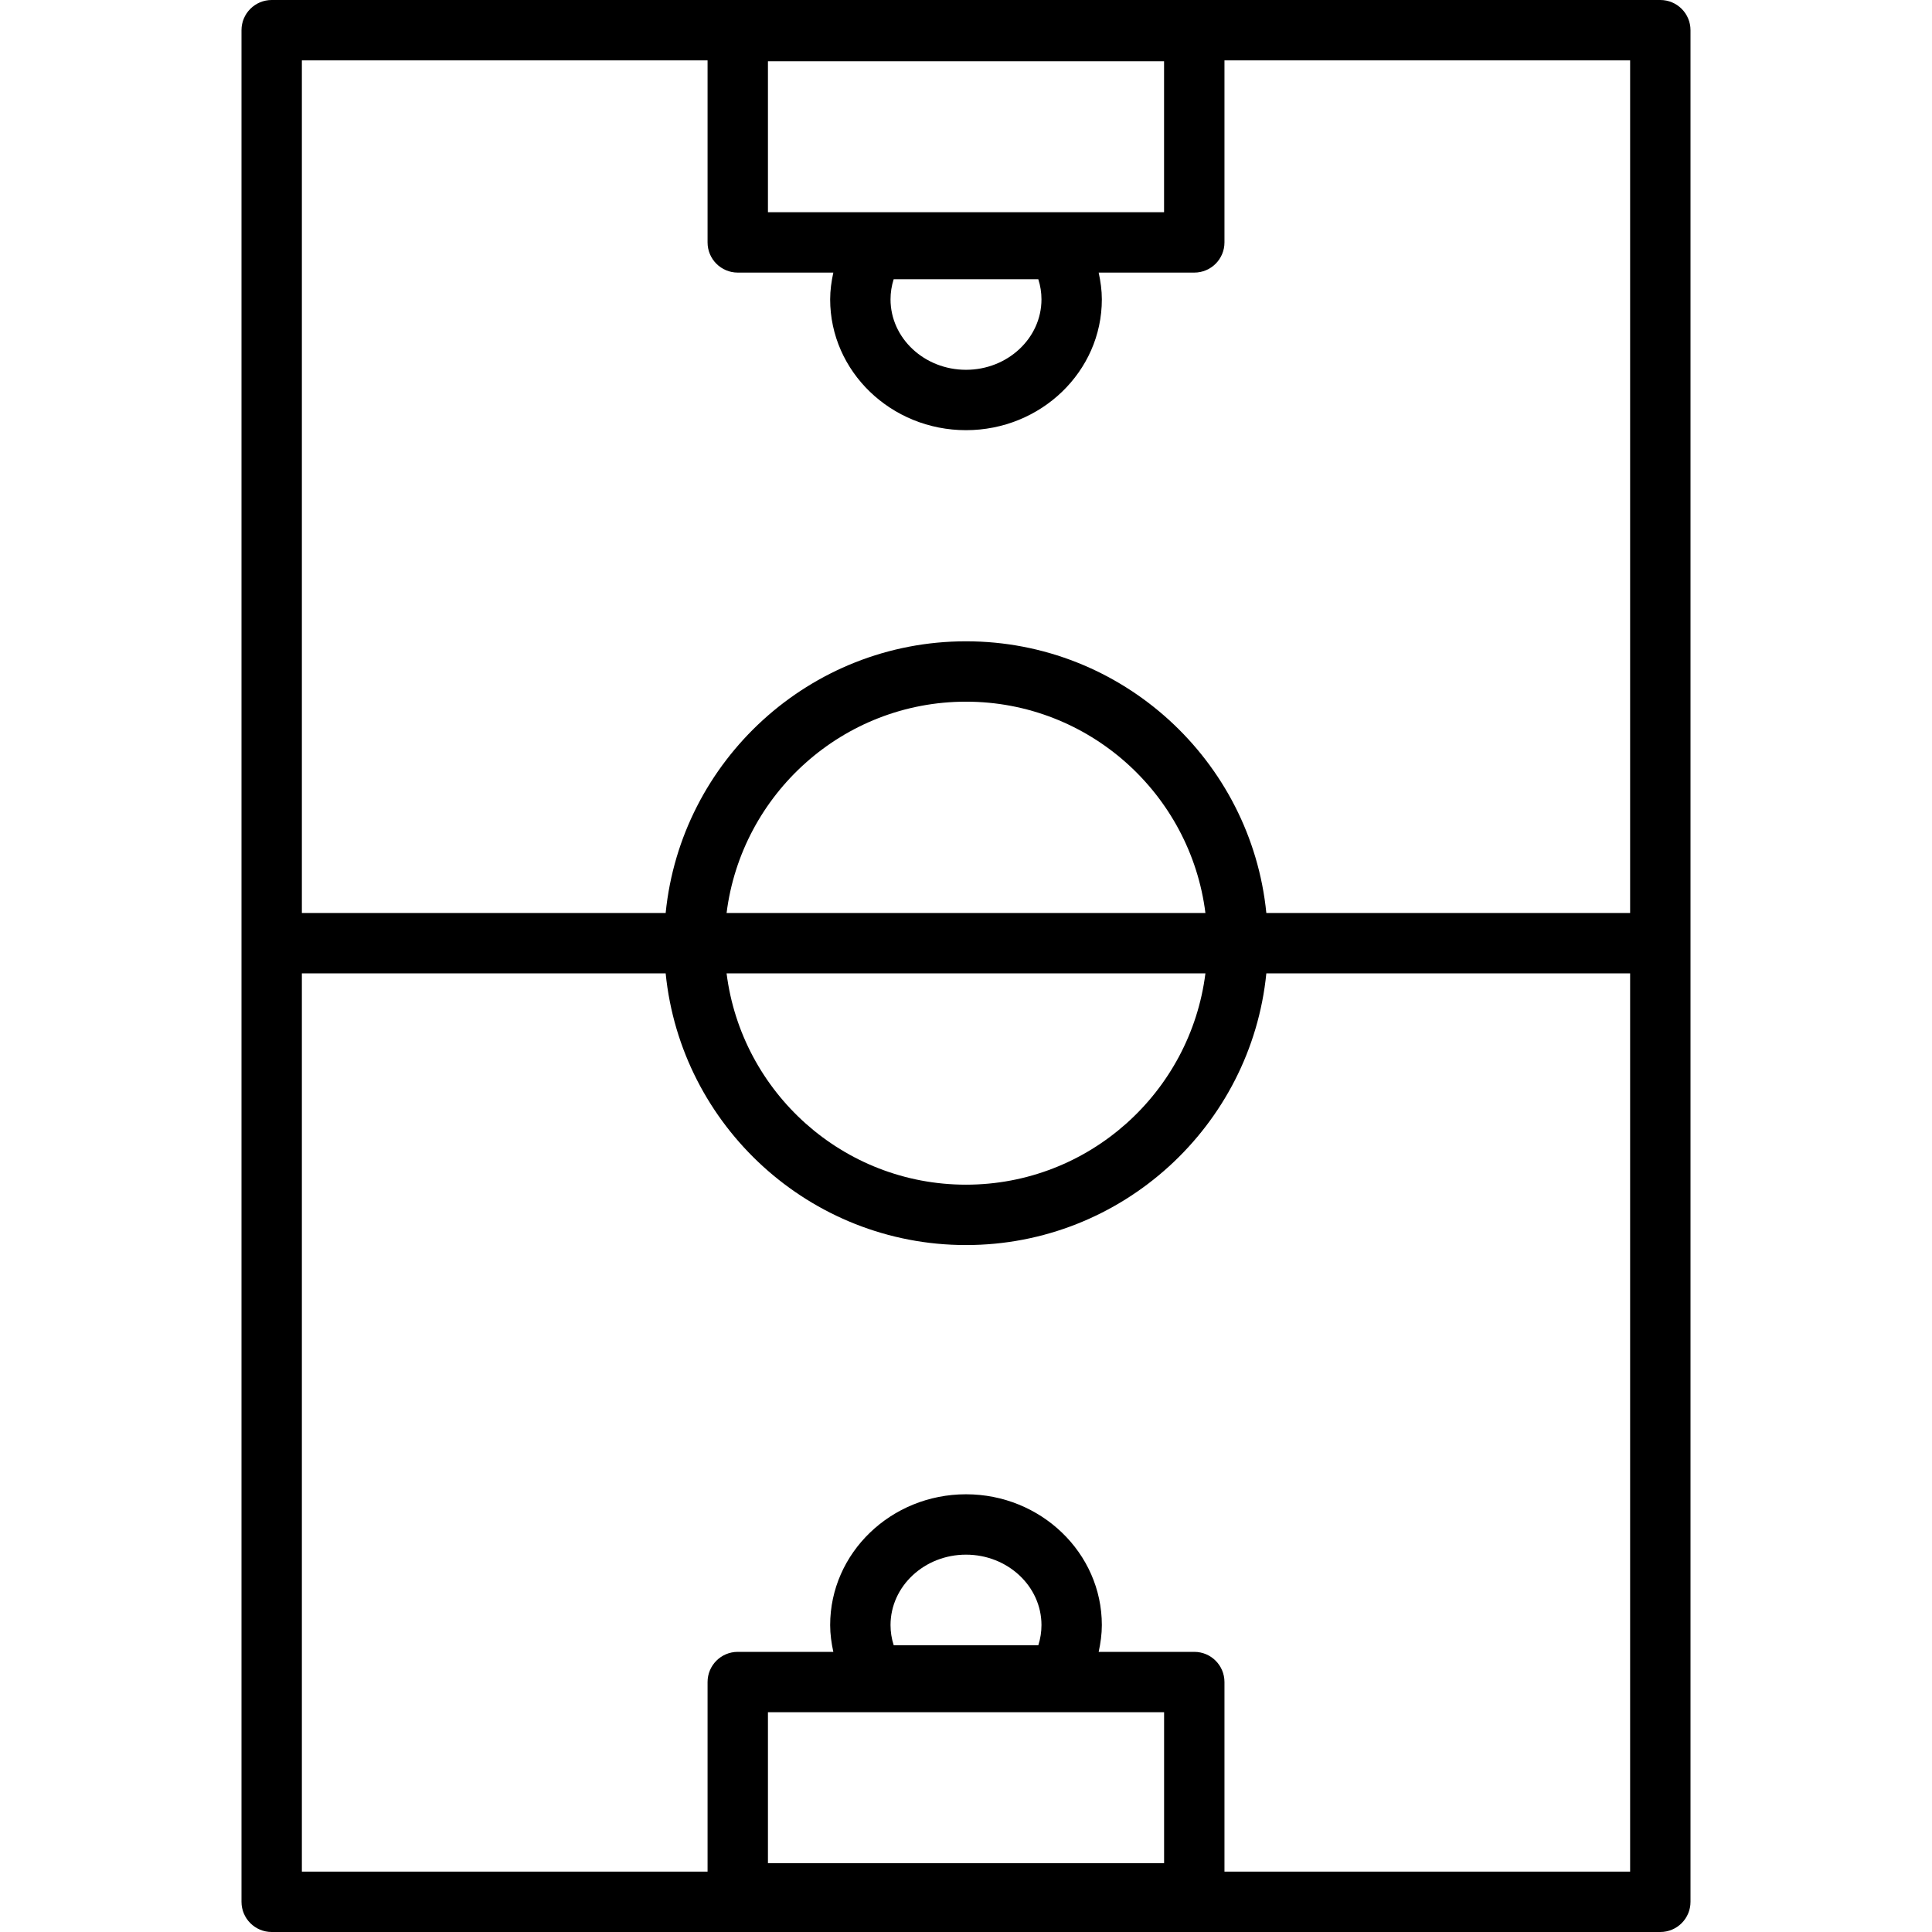 <?xml version="1.0" encoding="iso-8859-1"?>
<!-- Uploaded to: SVG Repo, www.svgrepo.com, Generator: SVG Repo Mixer Tools -->
<svg fill="#000000" height="800px" width="800px" version="1.1" id="Capa_1" xmlns="http://www.w3.org/2000/svg" xmlns:xlink="http://www.w3.org/1999/xlink" 
	 viewBox="0 0 64 64" xml:space="preserve">
<g id="Soccer-field_1_">
	<path id="Soccer-field" d="M55,0H9C8.448,0,8,0.448,8,1v62c0,0.552,0.448,1,1,1h46c0.553,0,1-0.448,1-1V1C56,0.448,55.553,0,55,0z
		 M34.5,9.917c0,1.286-1.121,2.333-2.5,2.333c-1.379,0-2.5-1.046-2.5-2.333c0-0.226,0.035-0.451,0.104-0.667h4.791
		C34.465,9.466,34.5,9.691,34.5,9.917z M25.439,7.03v-5h13.122v5H25.439z M23.439,2v6.03c0,0.552,0.447,1,1,1h3.166
		C27.542,9.322,27.5,9.618,27.5,9.917c0,2.389,2.018,4.333,4.5,4.333c2.481,0,4.5-1.943,4.5-4.333c0-0.3-0.042-0.596-0.105-0.887
		h3.167c0.553,0,1-0.448,1-1V2H54v28.244H41.949c-0.503-5.046-4.773-9-9.949-9c-5.176,0-9.446,3.954-9.949,9H10V2H23.439z
		 M24.069,30.244c0.495-3.94,3.859-7,7.931-7s7.436,3.06,7.931,7H24.069z M39.931,32.244c-0.495,3.94-3.859,7-7.931,7
		s-7.436-3.06-7.931-7H39.931z M29.5,53.833c0-1.286,1.121-2.333,2.5-2.333c1.379,0,2.5,1.046,2.5,2.333
		c0,0.226-0.035,0.451-0.104,0.667h-4.791C29.535,54.284,29.5,54.059,29.5,53.833z M38.562,56.72v5H25.439v-5H38.562z M40.562,62
		v-6.28c0-0.552-0.447-1-1-1h-3.167c0.063-0.292,0.105-0.587,0.105-0.887c0-2.389-2.019-4.333-4.5-4.333
		c-2.482,0-4.5,1.943-4.5,4.333c0,0.3,0.042,0.596,0.105,0.887h-3.166c-0.553,0-1,0.448-1,1V62H10V32.244h12.051
		c0.503,5.046,4.773,9,9.949,9c5.176,0,9.446-3.954,9.949-9H54V62H40.562z"/>
</g>
</svg>